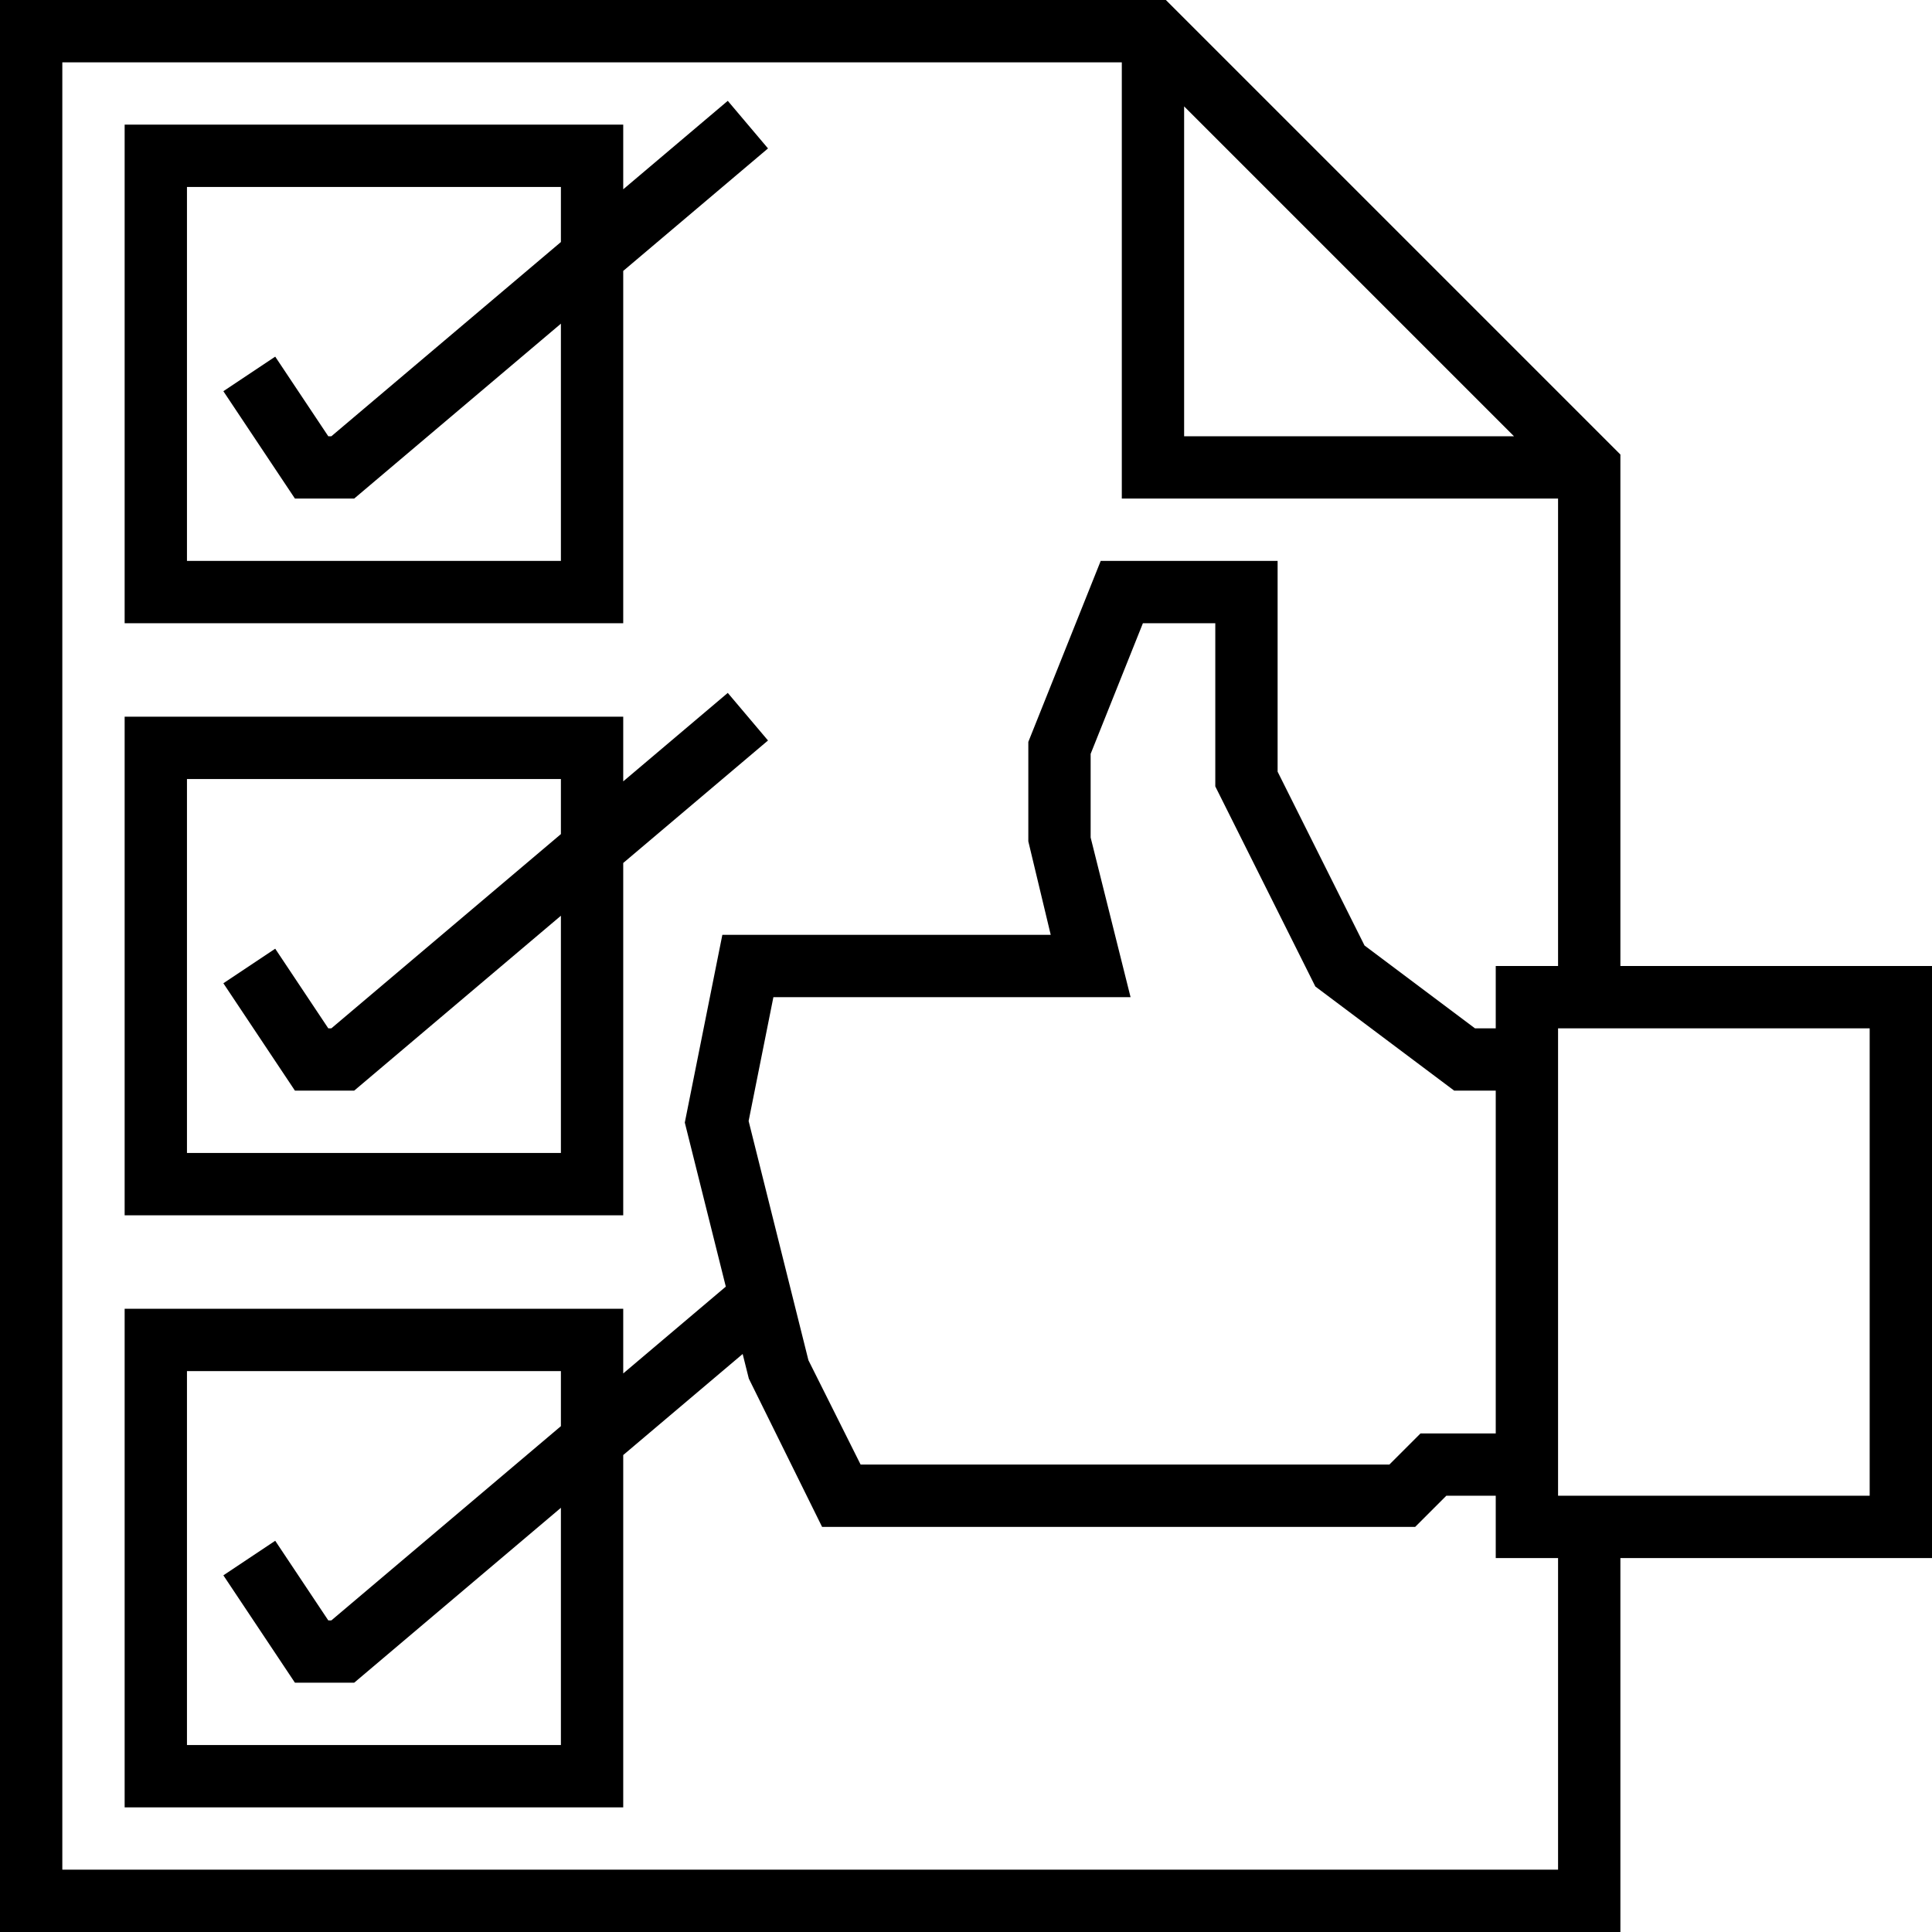 <?xml version="1.0" encoding="iso-8859-1"?>
<!-- Generator: Adobe Illustrator 19.0.0, SVG Export Plug-In . SVG Version: 6.00 Build 0)  -->
<svg version="1.1" id="Layer_1" xmlns="http://www.w3.org/2000/svg" xmlns:xlink="http://www.w3.org/1999/xlink" x="0px" y="0px"
	 viewBox="0 0 496 496" style="enable-background:new 0 0 496 496;" xml:space="preserve">
<g>
	<g>
		<g>
			<path d="M416,248V116.688L299.312,0H0v496h416v-96h80V248H416z M304,27.312L388.688,112H304V27.312z M400,480H16V16h272v112h112
				v120h-16v16h-5.336l-28.352-21.264L328,198.112V144h-45.416L264,190.464V216l5.752,24h-84.304l-9.64,48.192l10.528,42.12
				L160,352.6V336H32v128h128v-90.448l30.664-25.944l1.584,6.328L211.056,392h152.256l8-8H384v16h16V480z M280,215.016v-21.48
				L293.416,160H312v41.888l25.688,51.376L373.336,280H384v88h-19.312l-8,8H220.944l-13.4-26.792L192.192,287.8l6.36-31.8h91.696
				L280,215.016z M75.72,432h15.208L144,387.096V448H48v-96h96v14.136L85.072,416H84.28l-13.624-20.44l-13.312,8.872L75.72,432z
				 M480,384h-80V264h80V384z"/>
			<path d="M160,69.552l37.168-31.448L186.84,25.888L160,48.6V32H32v128h128V69.552z M144,62.136L85.072,112H84.28L70.656,91.56
				l-13.312,8.872L75.72,128h15.208L144,83.096V144H48V48h96V62.136z"/>
			<path d="M160,221.552l37.168-31.448l-10.328-12.216L160,200.6V184H32v128h128V221.552z M144,214.136L85.072,264H84.28
				l-13.624-20.44l-13.312,8.872L75.72,280h15.208L144,235.096V296H48v-96h96V214.136z"/>
		</g>
	</g>
</g>
<g>
</g>
<g>
</g>
<g>
</g>
<g>
</g>
<g>
</g>
<g>
</g>
<g>
</g>
<g>
</g>
<g>
</g>
<g>
</g>
<g>
</g>
<g>
</g>
<g>
</g>
<g>
</g>
<g>
</g>
</svg>
